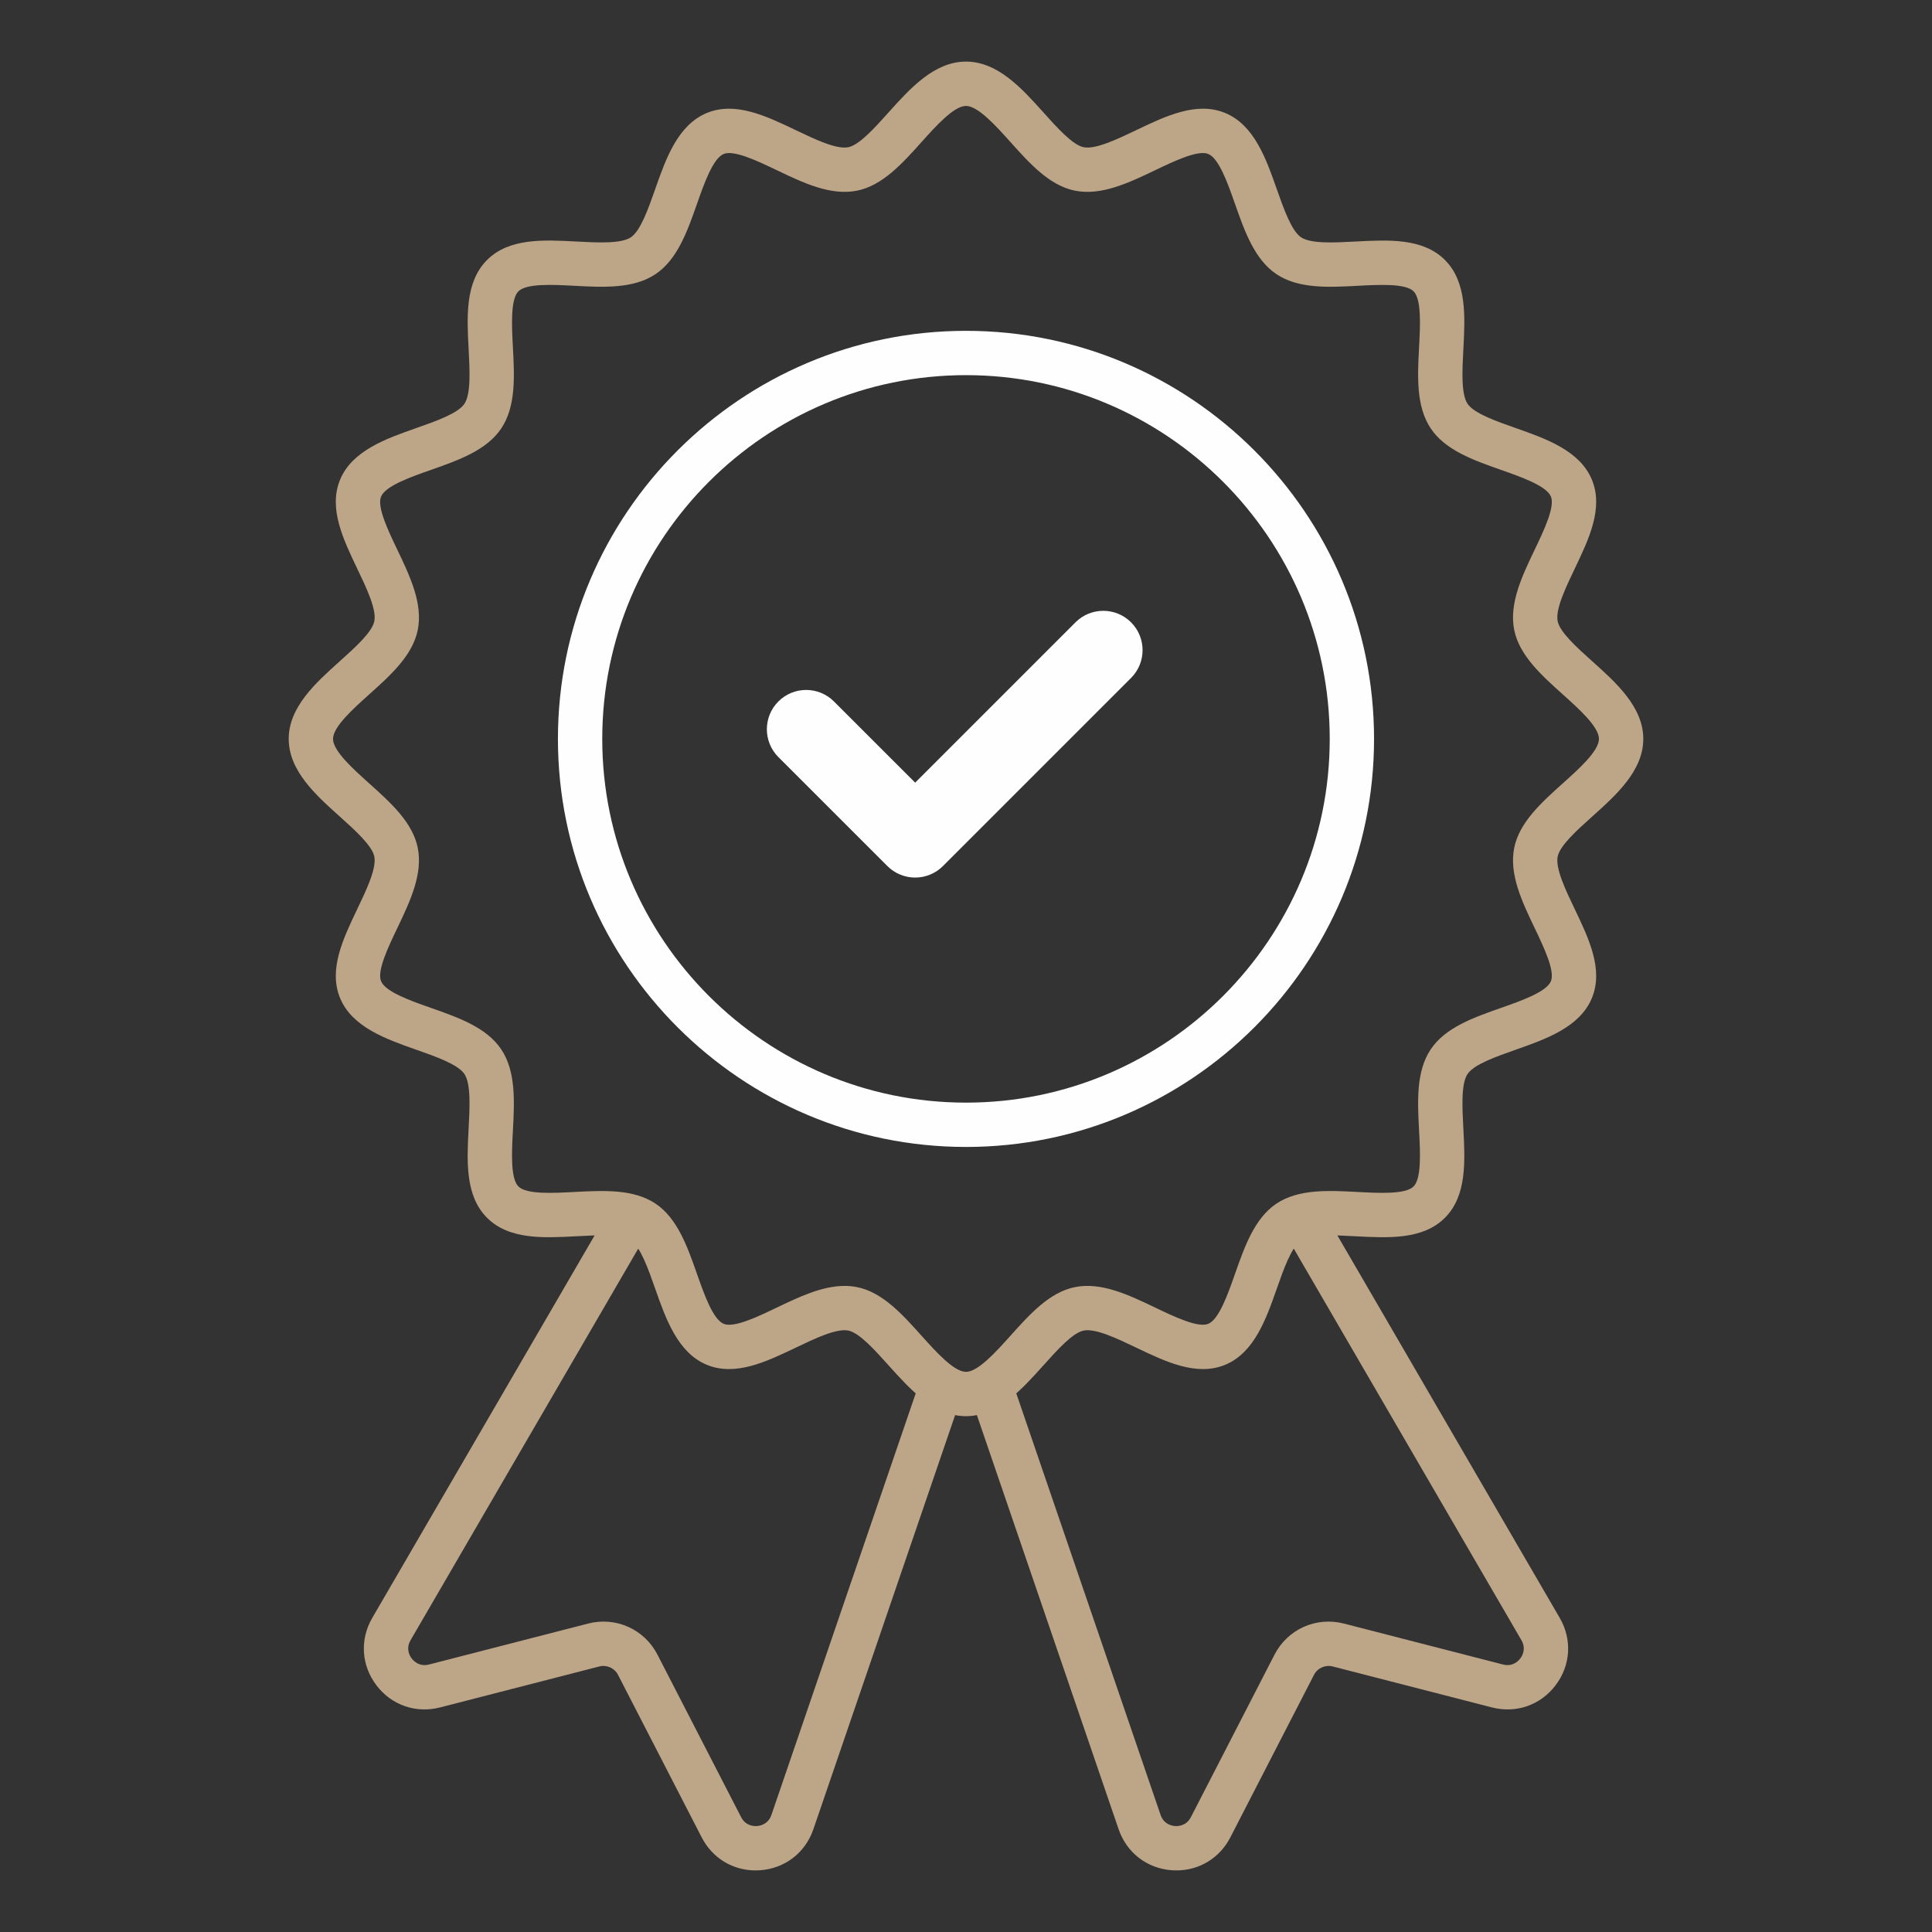 <?xml version="1.0" encoding="UTF-8"?>
<!DOCTYPE svg PUBLIC "-//W3C//DTD SVG 1.1//EN" "http://www.w3.org/Graphics/SVG/1.1/DTD/svg11.dtd">
<!-- Creator: CorelDRAW 2020 (64-Bit) -->
<svg xmlns="http://www.w3.org/2000/svg" xml:space="preserve" width="25.4mm" height="25.4mm" version="1.1" style="shape-rendering:geometricPrecision; text-rendering:geometricPrecision; image-rendering:optimizeQuality; fill-rule:evenodd; clip-rule:evenodd"
viewBox="0 0 2539.98 2539.98"
 xmlns:xlink="http://www.w3.org/1999/xlink"
 xmlns:xodm="http://www.corel.com/coreldraw/odm/2003">
 <rect x="0" y="0" width="2539.98" height="2539.98" fill="#333333" stroke="none"/>
 <defs>
  <style type="text/css">
   <![CDATA[
    .fil1 {fill:#FEFEFE}
    .fil0 {fill:#BDA588}
   ]]>
  </style>
 </defs>
 <g id="Layer_x0020_1">
  <g id="_2155095714992">
   <path class="fil0" d="M1110.4 1690.56c5.4,0 10.76,0.48 16.13,1.55 33.58,6.63 59.68,35.74 84.93,63.88 19.02,21.18 42.69,47.57 58.53,47.57 15.82,0 39.49,-26.39 58.51,-47.57 25.24,-28.14 51.37,-57.25 84.92,-63.88 34.65,-6.87 70.58,10.34 105.37,26.98 25.05,12 56.23,26.9 69.72,21.32 14.14,-5.85 25.75,-38.98 35.1,-65.58 12.64,-35.96 25.73,-73.15 54.5,-92.44 29.07,-19.45 68.66,-17.34 106.94,-15.31 27.95,1.5 62.76,3.34 73.36,-7.26 10.58,-10.58 8.74,-45.39 7.24,-73.36 -2.03,-38.28 -4.14,-77.85 15.31,-106.91 19.29,-28.8 56.47,-41.86 92.46,-54.5 26.58,-9.35 59.71,-20.97 65.56,-35.1 5.58,-13.5 -9.33,-44.67 -21.32,-69.73 -16.62,-34.78 -33.82,-70.74 -26.98,-105.36 6.65,-33.58 35.74,-59.68 63.87,-84.96 21.21,-18.99 47.58,-42.66 47.58,-58.5 0,-15.82 -26.37,-39.49 -47.58,-58.51 -28.13,-25.27 -57.22,-51.37 -63.87,-84.92 -6.84,-34.65 10.36,-70.61 26.98,-105.37 12,-25.06 26.9,-56.23 21.32,-69.75 -5.85,-14.1 -38.95,-25.75 -65.56,-35.08 -35.99,-12.66 -73.17,-25.72 -92.43,-54.52 -19.45,-29.04 -17.37,-68.63 -15.34,-106.91 1.5,-27.97 3.34,-62.76 -7.24,-73.36 -10.6,-10.58 -45.41,-8.74 -73.36,-7.24 -38.28,2.03 -77.87,4.11 -106.91,-15.31 -28.8,-19.29 -41.89,-56.47 -54.53,-92.46 -9.35,-26.61 -20.97,-59.71 -35.1,-65.56 -13.46,-5.61 -44.67,9.33 -69.72,21.3 -34.79,16.64 -70.74,33.82 -105.37,27 -33.58,-6.65 -59.68,-35.74 -84.92,-63.9 -19.02,-21.18 -42.69,-47.55 -58.51,-47.55 -15.84,0 -39.51,26.37 -58.53,47.58 -25.24,28.13 -51.37,57.22 -84.93,63.87 -34.64,6.84 -70.58,-10.36 -105.36,-27 -25.06,-11.97 -56.23,-26.88 -69.73,-21.3 -14.13,5.85 -25.75,38.95 -35.1,65.56 -12.63,35.96 -25.73,73.17 -54.5,92.43 -29.06,19.45 -68.65,17.34 -106.94,15.31 -27.94,-1.49 -62.75,-3.31 -73.35,7.27 -10.58,10.58 -8.74,45.39 -7.24,73.36 2.03,38.28 4.14,77.87 -15.31,106.91 -19.29,28.8 -56.48,41.86 -92.44,54.52 -26.6,9.33 -59.73,20.98 -65.58,35.11 -5.58,13.49 9.32,44.67 21.32,69.72 16.62,34.76 33.82,70.72 26.98,105.34 -6.65,33.58 -35.74,59.71 -63.88,84.95 -21.2,19.02 -47.57,42.69 -47.57,58.51 0,15.84 26.39,39.51 47.57,58.53 28.14,25.25 57.23,51.35 63.88,84.93 6.84,34.62 -10.37,70.58 -26.98,105.36 -12,25.06 -26.9,56.24 -21.32,69.73 5.85,14.13 38.95,25.75 65.56,35.1 35.98,12.64 73.17,25.7 92.43,54.5 19.45,29.06 17.37,68.63 15.34,106.94 -1.5,27.94 -3.34,62.75 7.24,73.33 10.6,10.6 45.41,8.73 73.35,7.26 38.31,-2.03 77.88,-4.14 106.92,15.31 28.8,19.29 41.89,56.48 54.52,92.44 9.35,26.6 20.97,59.73 35.1,65.58 13.5,5.61 44.67,-9.32 69.73,-21.32 29.39,-14.05 59.65,-28.53 89.23,-28.53zm159.59 171.27c-41.83,0 -73.76,-35.56 -101.89,-66.92 -18,-20.04 -38.39,-42.77 -52.87,-45.63 -15.62,-3.07 -43.94,10.45 -68.89,22.39 -39.19,18.75 -79.72,38.12 -117.23,22.57 -38.15,-15.81 -53.88,-60.59 -67.75,-100.07 -9.05,-25.73 -19.29,-54.88 -31.95,-63.37 -12.93,-8.63 -44,-6.97 -71.41,-5.53 -43.59,2.32 -88.69,4.73 -117.65,-24.23 -28.96,-28.96 -26.55,-74.05 -24.26,-117.65 1.47,-27.41 3.13,-58.51 -5.53,-71.41 -8.49,-12.66 -37.64,-22.92 -63.34,-31.95 -39.48,-13.89 -84.26,-29.6 -100.07,-67.75 -15.55,-37.54 3.82,-78.03 22.57,-117.23 11.95,-24.95 25.49,-53.26 22.39,-68.89 -2.86,-14.48 -25.59,-34.87 -45.63,-52.87 -31.36,-28.13 -66.92,-60.06 -66.92,-101.89 0,-41.84 35.56,-73.73 66.92,-101.89 20.04,-17.98 42.77,-38.36 45.63,-52.87 3.1,-15.63 -10.44,-43.92 -22.39,-68.9 -18.75,-39.16 -38.12,-79.69 -22.57,-117.2 15.82,-38.15 60.59,-53.88 100.07,-67.77 25.73,-9.03 54.87,-19.26 63.34,-31.93 8.66,-12.92 7,-43.99 5.56,-71.4 -2.32,-43.6 -4.73,-88.7 24.23,-117.66 28.96,-28.95 74.05,-26.58 117.65,-24.25 27.41,1.47 58.48,3.1 71.41,-5.56 12.66,-8.47 22.92,-37.61 31.95,-63.31 13.87,-39.52 29.6,-84.26 67.75,-100.08 37.54,-15.55 78.03,3.82 117.23,22.58 24.95,11.94 53.26,25.48 68.89,22.38 14.48,-2.85 34.87,-25.59 52.84,-45.62 28.16,-31.39 60.09,-66.95 101.92,-66.95 41.84,0 73.73,35.56 101.87,66.92 18,20.06 38.38,42.77 52.86,45.65 15.63,3.08 43.95,-10.44 68.93,-22.38 39.16,-18.76 79.69,-38.15 117.2,-22.58 38.15,15.82 53.88,60.59 67.74,100.08 9.06,25.7 19.29,54.87 31.95,63.34 12.94,8.65 44,7 71.41,5.53 43.6,-2.3 88.7,-4.7 117.66,24.23 28.96,28.98 26.58,74.05 24.25,117.68 -1.47,27.41 -3.1,58.48 5.53,71.4 8.5,12.67 37.64,22.9 63.34,31.93 39.49,13.89 84.26,29.63 100.08,67.77 15.55,37.51 -3.82,78.04 -22.58,117.2 -11.94,24.98 -25.48,53.27 -22.38,68.93 2.86,14.48 25.59,34.86 45.62,52.84 31.4,28.16 66.95,60.05 66.95,101.89 0,41.83 -35.56,73.76 -66.95,101.89 -20.03,17.98 -42.77,38.39 -45.62,52.87 -3.1,15.62 10.44,43.94 22.38,68.89 18.76,39.19 38.13,79.7 22.58,117.2 -15.82,38.18 -60.59,53.91 -100.08,67.78 -25.72,9.03 -54.87,19.29 -63.34,31.95 -8.65,12.9 -7,43.97 -5.53,71.41 2.3,43.6 4.7,88.69 -24.25,117.65 -28.96,28.96 -74.03,26.55 -117.66,24.26 -27.4,-1.47 -58.47,-3.13 -71.41,5.53 -12.66,8.49 -22.89,37.61 -31.95,63.34 -13.86,39.48 -29.6,84.26 -67.74,100.07 -37.51,15.55 -78.04,-3.82 -117.2,-22.57 -24.98,-11.94 -53.27,-25.49 -68.93,-22.39 -14.47,2.86 -34.86,25.59 -52.84,45.63 -28.15,31.36 -60.05,66.92 -101.89,66.92z"/>
   <path class="fil1" d="M1269.99 493.2c-263.7,0 -478.22,214.52 -478.22,478.2 0,263.7 214.52,478.22 478.22,478.22 263.68,0 478.2,-214.52 478.2,-478.22 0,-263.68 -214.52,-478.2 -478.2,-478.2zm0 1014.69c-295.84,-0.01 -536.48,-240.68 -536.48,-536.49 0,-295.82 240.64,-536.46 536.48,-536.46 295.82,0 536.46,240.65 536.46,536.46 0,295.81 -240.65,536.49 -536.46,536.49z"/>
   <path class="fil0" d="M993.31 2459.01c-30.08,0 -56.85,-16.24 -70.82,-43.44l-109.93 -213.55c-4.68,-9.09 -14.86,-13.66 -24.74,-11.12l-209.31 53.86c-31.85,8.15 -63.93,-3.05 -83.73,-29.25 -19.82,-26.18 -21.88,-60.09 -5.37,-88.48l315.24 -542.26 50.38 29.31 -315.23 542.23c-6.57,11.3 -1.18,20.59 1.44,24.04 2.64,3.47 10.1,11.19 22.79,7.96l209.28 -53.86c36.36,-9.35 73.84,7.46 91.04,40.88l109.96 213.58c5.94,11.57 16.57,12.05 20.89,11.76 4.3,-0.32 14.78,-2.35 19,-14.64l196.35 -573.7 55.14 18.86 -196.35 573.72c-10.61,30.89 -37.38,51.54 -69.94,53.89 -2.03,0.13 -4.09,0.21 -6.09,0.21z"/>
   <path class="fil0" d="M1546.68 2459.01c-2.03,0 -4.06,-0.08 -6.12,-0.21 -32.54,-2.35 -59.33,-23 -69.91,-53.89l-196.36 -573.75 55.12 -18.86 196.38 573.73c4.19,12.29 14.69,14.32 18.99,14.64 4.3,0.29 14.96,-0.22 20.89,-11.73l109.93 -213.61c17.24,-33.42 54.66,-50.23 91.07,-40.88l209.31 53.86c12.62,3.23 20.09,-4.49 22.71,-7.93 2.65,-3.48 8.04,-12.77 1.47,-24.07l-315.21 -542.21 50.39 -29.3 315.21 542.23c16.5,28.42 14.45,62.32 -5.38,88.5 -19.82,26.18 -51.88,37.38 -83.69,29.23l-209.31 -53.86c-9.89,-2.54 -20.07,2.03 -24.74,11.12l-109.93 213.58c-14,27.17 -40.74,43.41 -70.82,43.41z"/>
   <path class="fil1" d="M1203.15 1153.73c-13.73,0 -26.87,-5.45 -36.54,-15.15l-143.3 -143.27c-20.17,-20.2 -20.17,-52.92 0,-73.09 20.19,-20.2 52.92,-20.2 73.09,0l106.75 106.72 210.76 -210.75c20.17,-20.2 52.89,-20.2 73.09,0 20.17,20.17 20.17,52.89 0,73.09l-247.3 247.3c-9.7,9.7 -22.84,15.15 -36.55,15.15z"/>
  </g>
 </g>
</svg>
